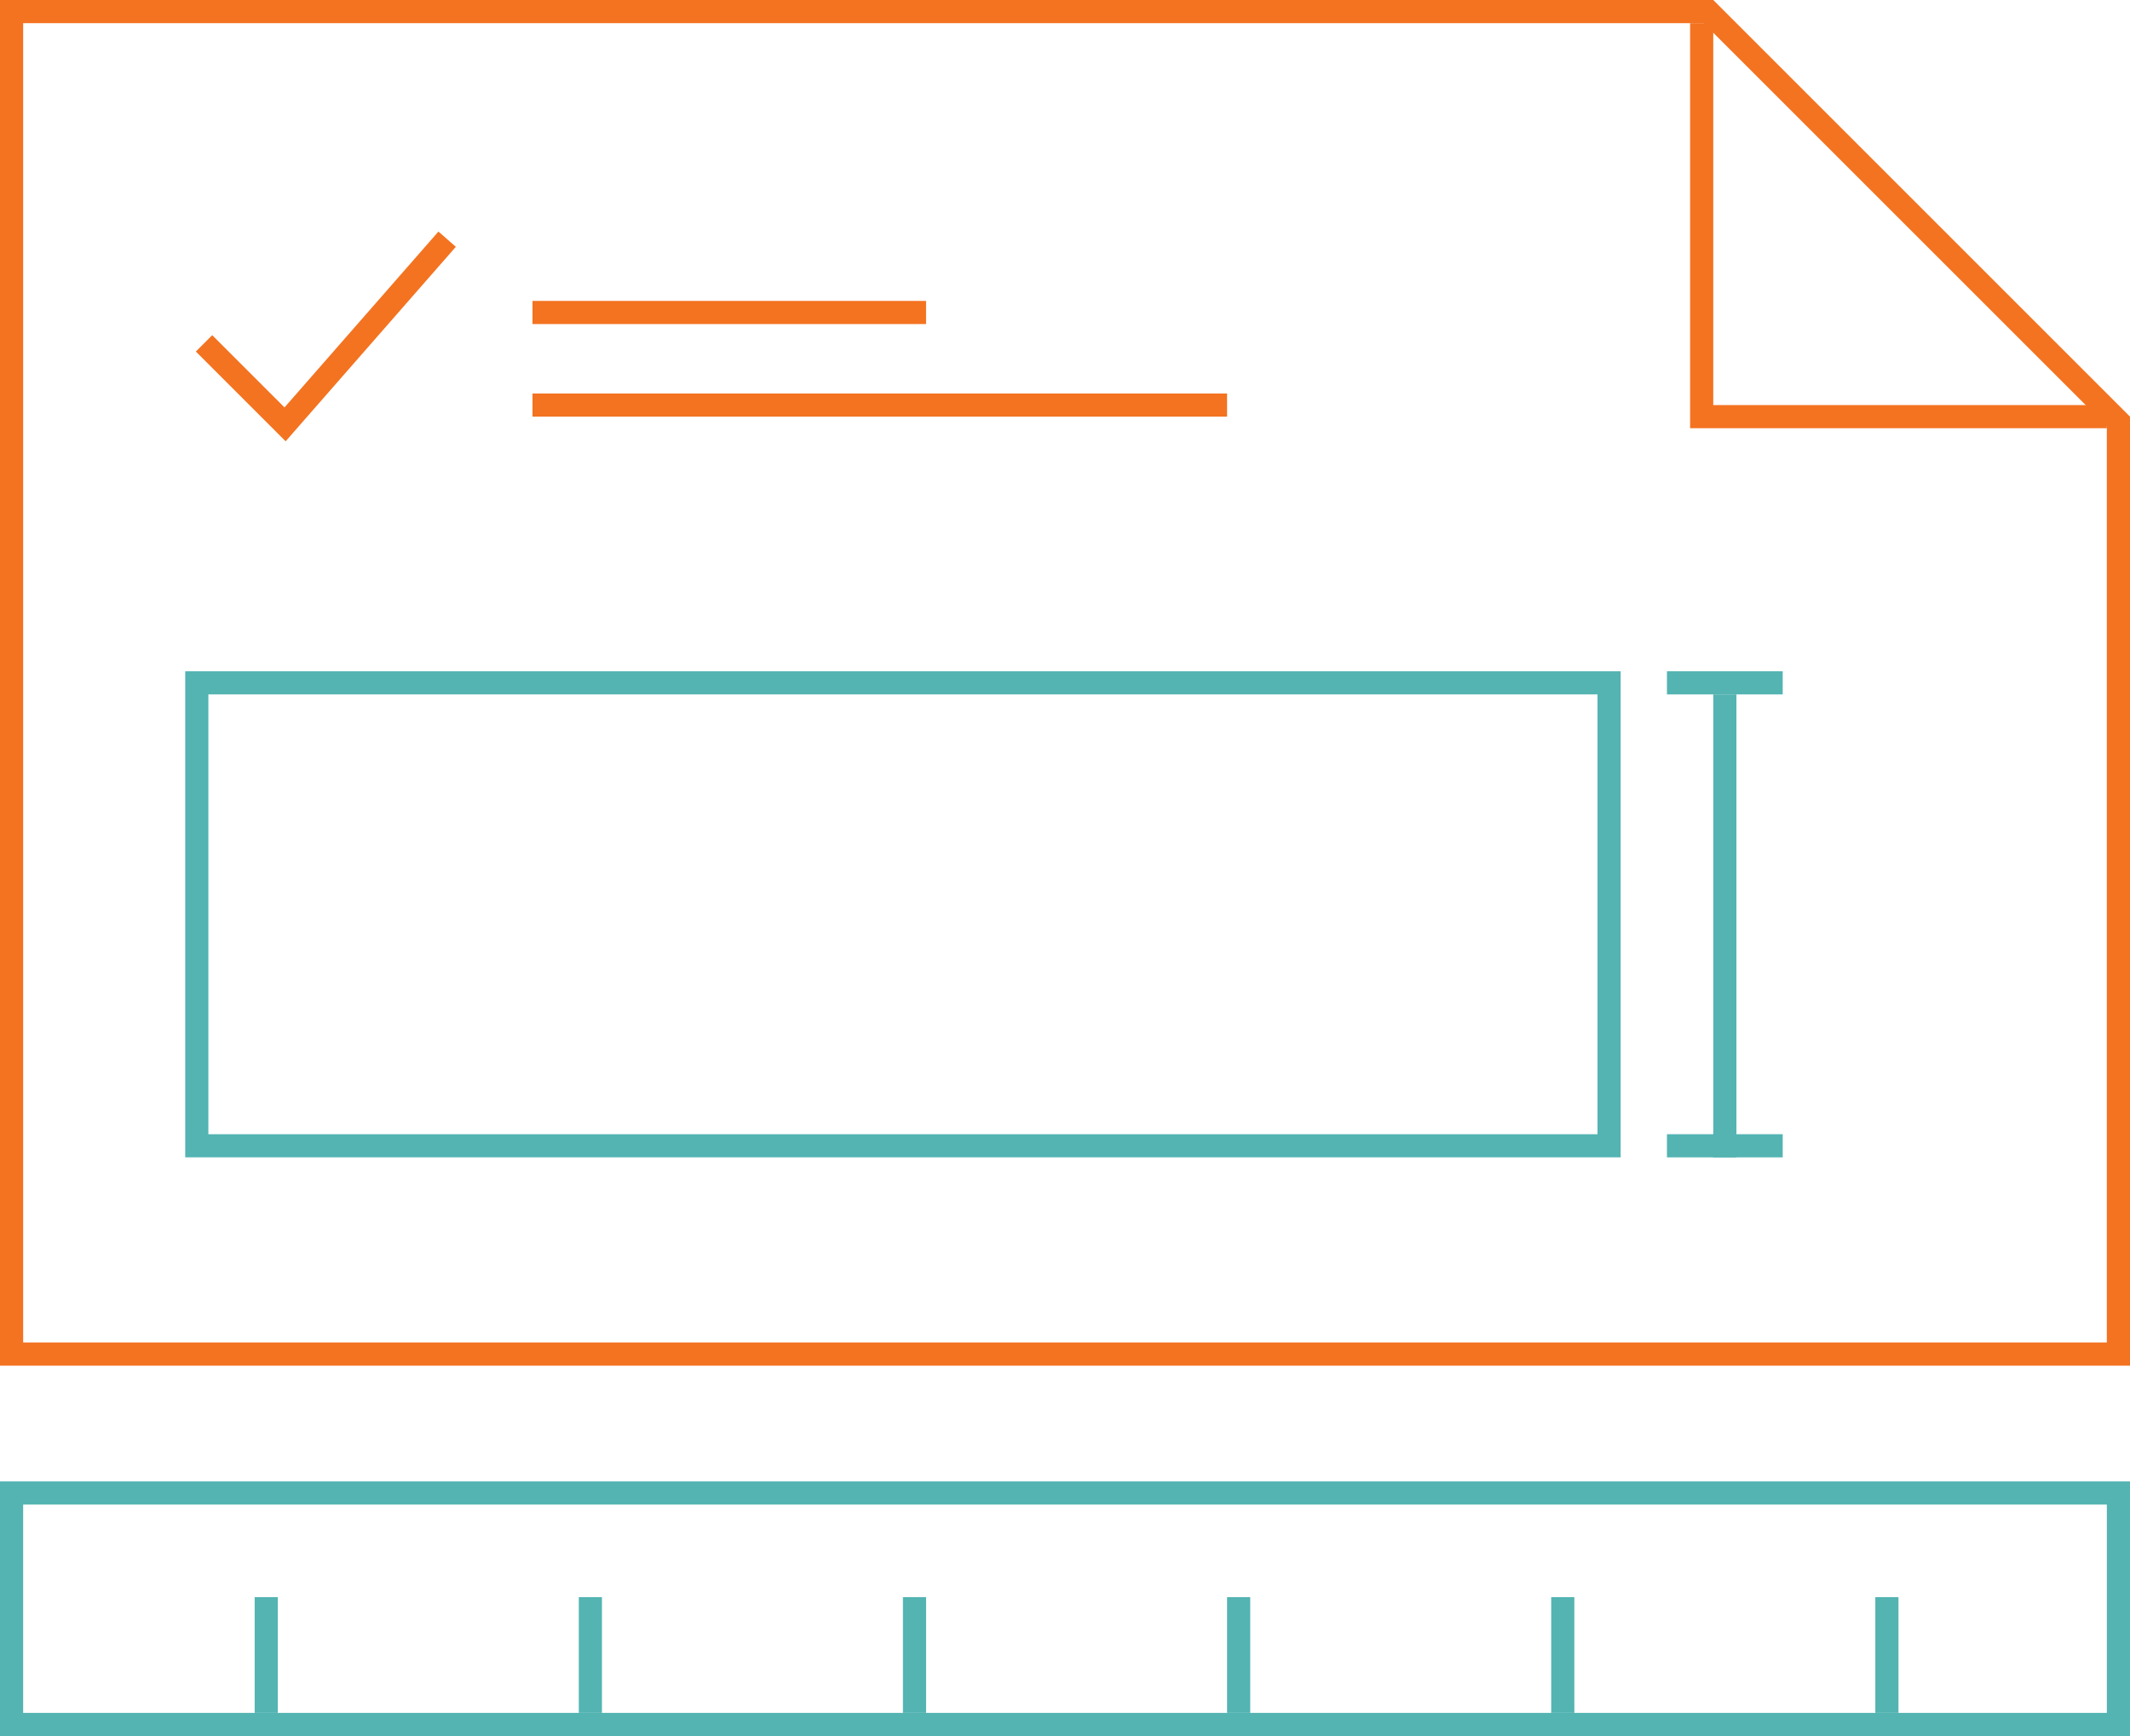 <svg id="그룹_4465" data-name="그룹 4465" xmlns="http://www.w3.org/2000/svg" xmlns:xlink="http://www.w3.org/1999/xlink" width="92" height="75" viewBox="0 0 92 75">
  <defs>
    <clipPath id="clip-path">
      <rect id="사각형_5161" data-name="사각형 5161" width="92" height="75" fill="none"/>
    </clipPath>
  </defs>
  <g id="그룹_4464" data-name="그룹 4464">
    <g id="그룹_4463" data-name="그룹 4463" clip-path="url(#clip-path)">
      <path id="패스_3920" data-name="패스 3920" d="M73.5,1V18H91" fill="none" stroke="#f37321" stroke-miterlimit="10" stroke-width="1"/>
    </g>
  </g>
  <path id="패스_3921" data-name="패스 3921" d="M8.813,10.833l3.5,3.5,7-8" transform="translate(0 4)" fill="none" stroke="#f37321" stroke-miterlimit="10" stroke-width="1"/>
  <rect id="사각형_5162" data-name="사각형 5162" width="16.999" height="1" transform="translate(23 13)" fill="#f37321"/>
  <rect id="사각형_5163" data-name="사각형 5163" width="30" height="1" transform="translate(23 17)" fill="#f37321"/>
  <path id="패스_3922" data-name="패스 3922" d="M1,1H73.586L91,18.414V58H1ZM0,0V59H92V18L74,0Z" fill="#f37321"/>
  <path id="패스_3923" data-name="패스 3923" d="M1,65H91v9H1ZM0,75H92V64H0Z" fill="#53b4b2"/>
  <rect id="사각형_5166" data-name="사각형 5166" width="5" height="1" transform="translate(72 29)" fill="#53b4b2"/>
  <rect id="사각형_5167" data-name="사각형 5167" width="5" height="1" transform="translate(72 49)" fill="#53b4b2"/>
  <rect id="사각형_5168" data-name="사각형 5168" width="1" height="20" transform="translate(74 30)" fill="#53b4b2"/>
  <g id="그룹_4518" data-name="그룹 4518" transform="translate(1)">
    <rect id="사각형_5164" data-name="사각형 5164" width="1" height="5" transform="translate(10 69)" fill="#53b4b2"/>
    <rect id="사각형_5165" data-name="사각형 5165" width="1" height="5" transform="translate(80 69)" fill="#53b4b2"/>
    <rect id="사각형_5172" data-name="사각형 5172" width="1" height="5" transform="translate(66 69)" fill="#53b4b2"/>
    <rect id="사각형_5173" data-name="사각형 5173" width="1" height="5" transform="translate(52 69)" fill="#53b4b2"/>
    <rect id="사각형_5174" data-name="사각형 5174" width="1" height="5" transform="translate(38 69)" fill="#53b4b2"/>
    <rect id="사각형_5175" data-name="사각형 5175" width="1" height="5" transform="translate(24 69)" fill="#53b4b2"/>
  </g>
  <path id="패스_3924" data-name="패스 3924" d="M69,49H9V30H69Zm1-20H8V50H70Z" fill="#53b4b2"/>
</svg>
